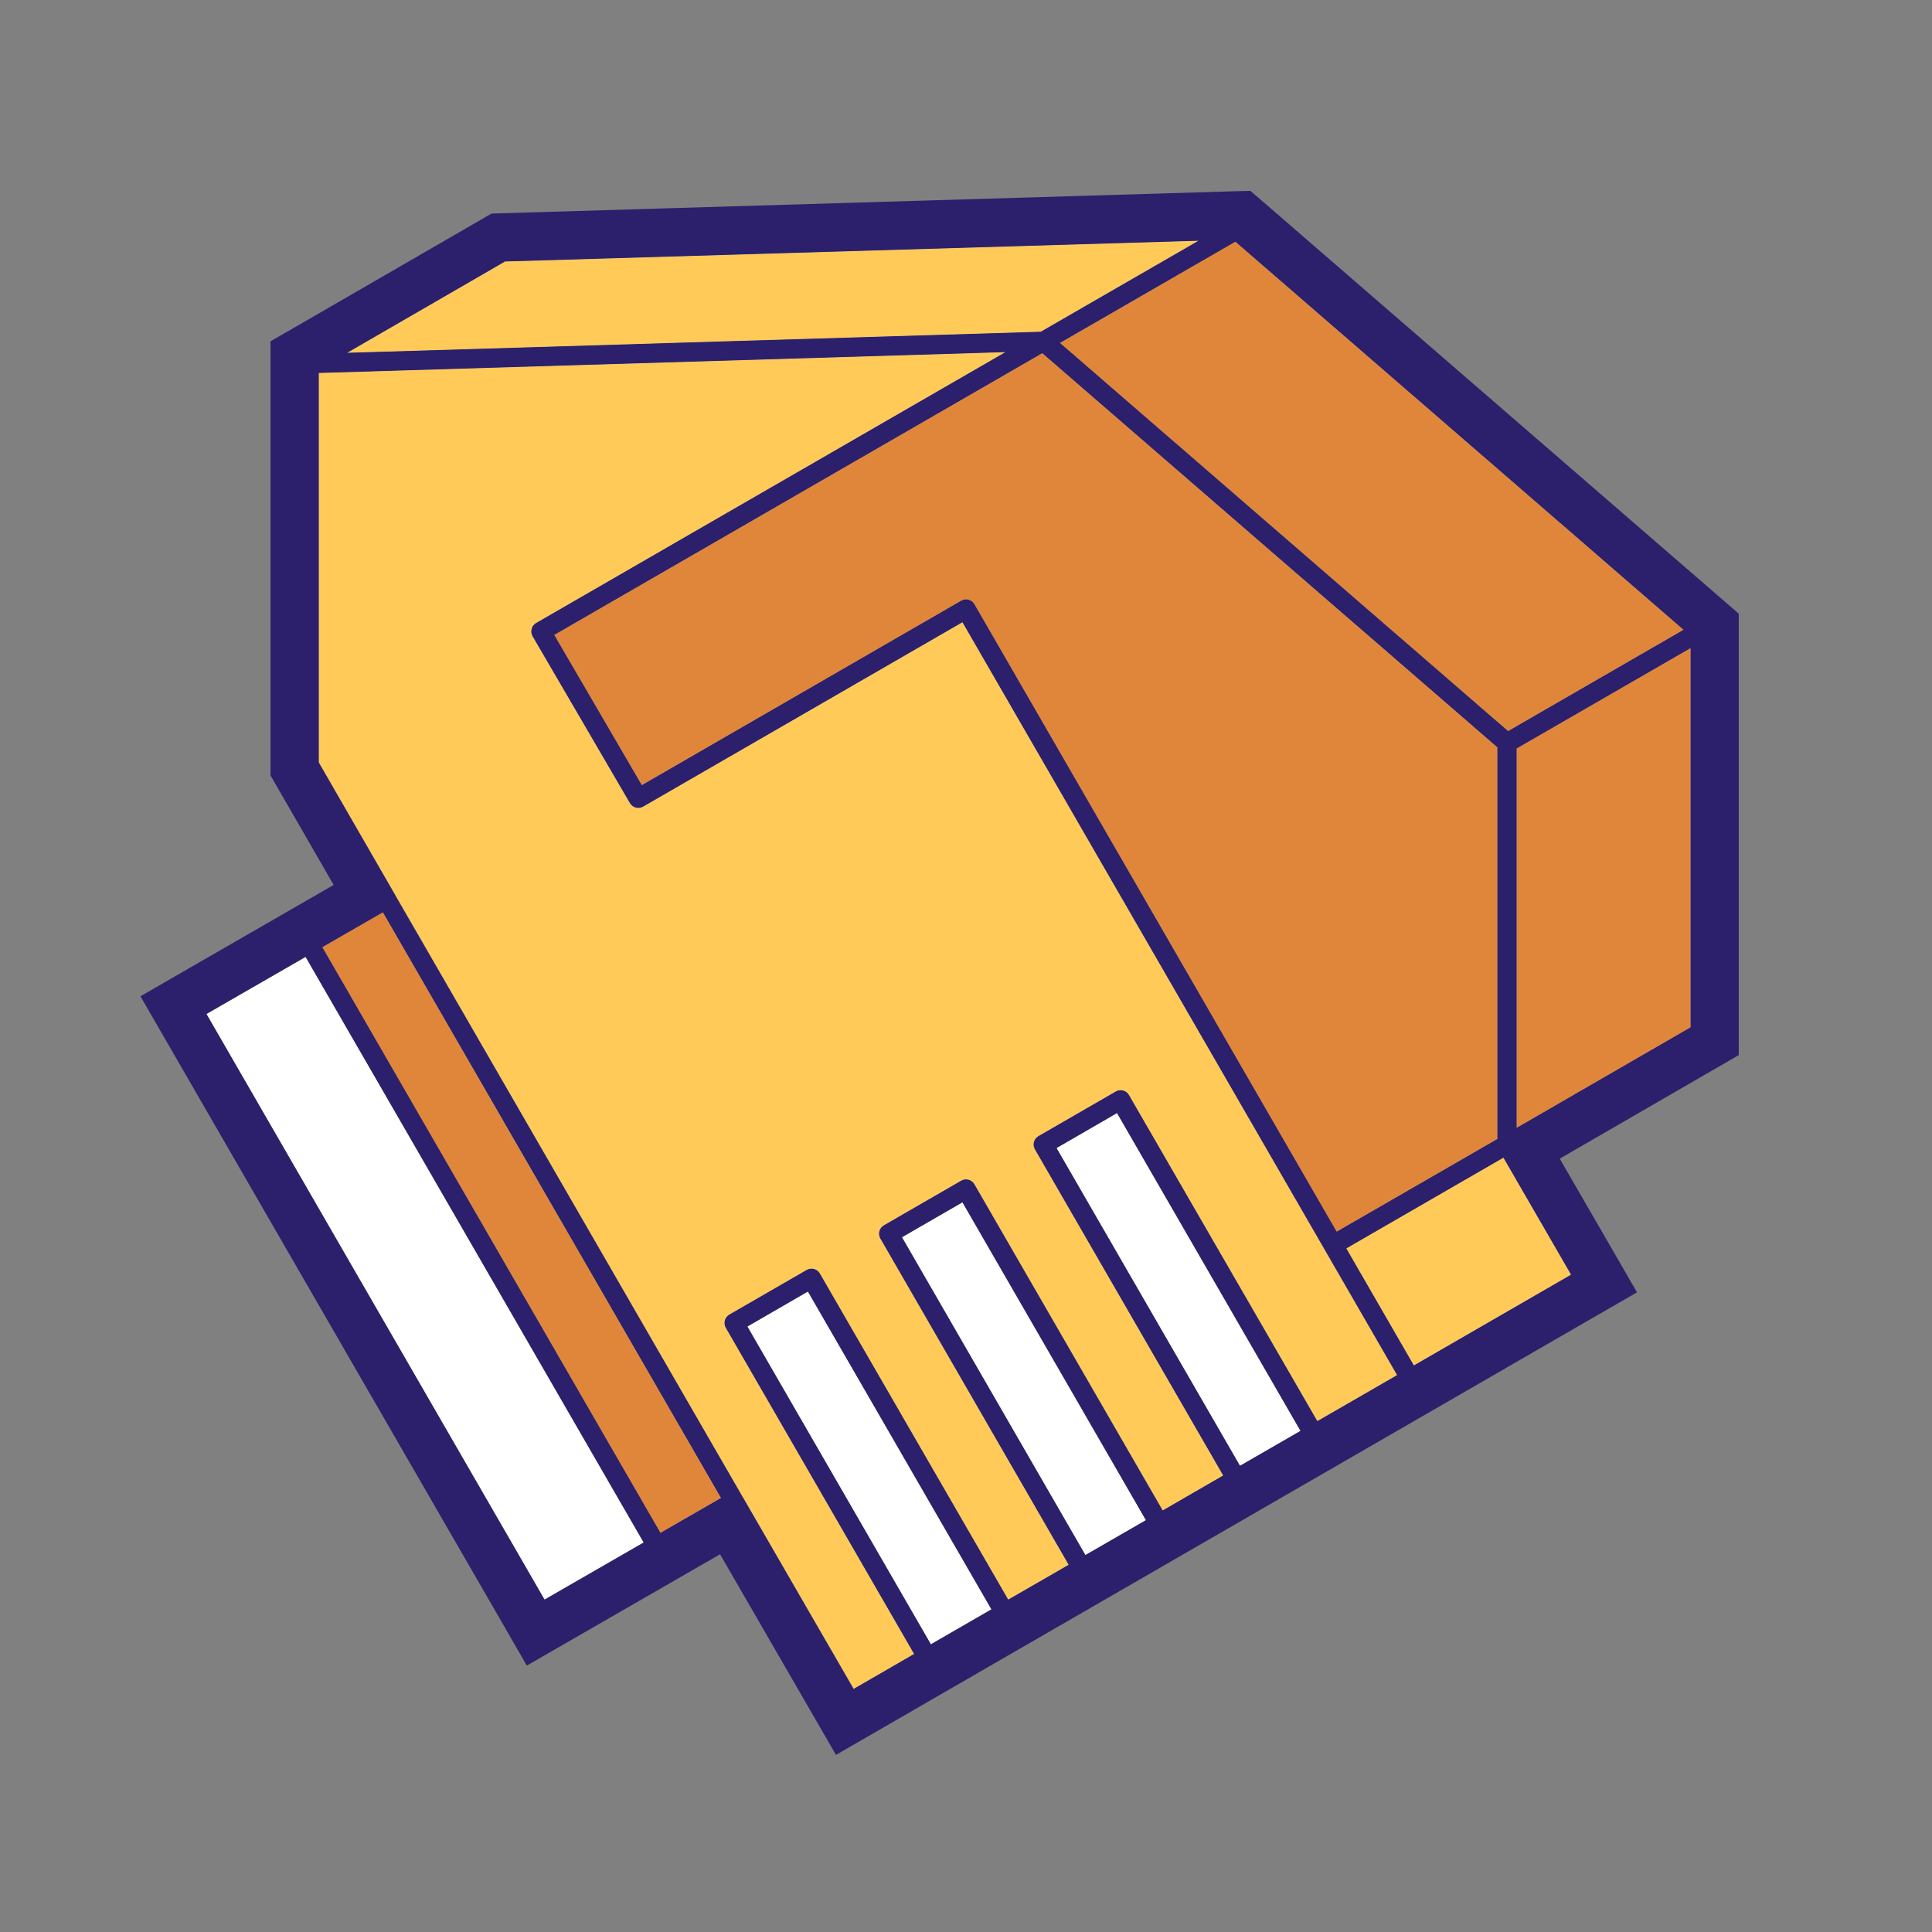 <svg width="80" height="80" viewBox="0 0 80 80" fill="none" xmlns="http://www.w3.org/2000/svg">
<rect x="0" y="0" width="80" height="80" fill="#808080" stroke="none"/>
<path d="M13.2 15.444V31.572L16.347 37.031C16.351 37.039 16.355 37.048 16.359 37.056L30.725 61.94L30.747 61.975L35.347 69.934L37.85 68.487L30.053 54.981C30 54.889 29.985 54.78 30.013 54.678C30.04 54.575 30.108 54.487 30.2 54.434L33.399 52.588C33.454 52.556 33.515 52.537 33.578 52.534C33.728 52.525 33.87 52.602 33.946 52.731L41.747 66.237L44.25 64.794L36.453 51.284C36.4 51.192 36.386 51.083 36.413 50.98C36.441 50.878 36.508 50.79 36.6 50.737L39.8 48.89C39.854 48.859 39.915 48.841 39.977 48.838C40.128 48.829 40.271 48.907 40.347 49.038L48.144 62.544L50.649 61.096L42.852 47.591C42.8 47.499 42.785 47.389 42.812 47.287C42.84 47.184 42.908 47.097 43 47.044L46.2 45.197C46.255 45.166 46.315 45.147 46.378 45.143C46.529 45.135 46.672 45.213 46.747 45.343L54.547 58.846L57.85 56.94L39.852 25.765L26.631 33.4C26.44 33.511 26.195 33.447 26.084 33.257L22.053 26.346C21.999 26.254 21.984 26.144 22.012 26.041C22.039 25.938 22.107 25.849 22.2 25.797L41.631 14.581L13.2 15.444ZM30.946 54.928L38.544 68.088L41.053 66.64L33.453 53.478L30.946 54.928ZM8.547 41.987L22.547 66.237L26.653 63.872L12.653 39.622L8.547 41.987ZM37.347 51.231L44.943 64.393L47.45 62.947L39.852 49.784L37.347 51.231ZM13.347 39.221L27.347 63.471L29.852 62.028L15.852 37.778L13.347 39.221ZM43.747 47.538L51.344 60.697L53.852 59.25L46.253 46.088L43.747 47.538ZM55.747 51.694L58.544 56.541L65.053 52.781L62.253 47.937L55.747 51.694ZM22.95 26.291L26.575 32.51L39.8 24.872C39.892 24.819 40.001 24.804 40.103 24.832C40.206 24.859 40.294 24.926 40.347 25.018L55.347 51L62 47.163V30.944L43.156 14.625L22.95 26.291ZM62.8 30.994V46.7L70 42.538V26.838L62.8 30.994ZM43.891 14.2L62.446 30.272L69.709 26.078L51.153 10.009L43.891 14.2ZM20.912 10.828L14.375 14.609L43.094 13.737L49.625 9.969L20.912 10.828Z" fill="white"/>
<path d="M13.199 15.444V31.572L16.346 37.031C16.35 37.039 16.355 37.048 16.358 37.056L30.724 61.94L30.746 61.975L35.346 69.934L37.849 68.487L30.052 54.981C29.999 54.889 29.984 54.78 30.012 54.678C30.039 54.575 30.107 54.487 30.199 54.434L33.398 52.588C33.453 52.556 33.514 52.537 33.577 52.534C33.727 52.525 33.869 52.602 33.945 52.731L41.746 66.237L44.249 64.794L36.452 51.284C36.399 51.192 36.385 51.083 36.412 50.98C36.44 50.878 36.507 50.79 36.599 50.737L39.799 48.89C39.853 48.859 39.914 48.841 39.977 48.838C40.127 48.829 40.27 48.907 40.346 49.038L48.143 62.544L50.648 61.096L42.852 47.591C42.799 47.499 42.784 47.389 42.812 47.287C42.839 47.184 42.907 47.097 42.999 47.044L46.199 45.197C46.254 45.166 46.314 45.147 46.377 45.143C46.528 45.135 46.671 45.213 46.746 45.343L54.546 58.846L57.849 56.94L39.852 25.765L26.63 33.4C26.439 33.511 26.194 33.447 26.083 33.257L22.052 26.346C21.998 26.254 21.983 26.144 22.011 26.041C22.038 25.938 22.106 25.849 22.199 25.797L41.63 14.581L13.199 15.444ZM13.346 39.221L27.346 63.471L29.852 62.028L15.852 37.778L13.346 39.221ZM55.746 51.694L58.543 56.541L65.052 52.781L62.252 47.937L55.746 51.694ZM22.949 26.291L26.574 32.51L39.799 24.872C39.891 24.819 40 24.804 40.102 24.832C40.205 24.859 40.293 24.926 40.346 25.018L55.346 51L61.999 47.163V30.944L43.155 14.625L22.949 26.291ZM62.799 30.994V46.7L69.999 42.538V26.838L62.799 30.994ZM43.89 14.2L62.445 30.272L69.708 26.078L51.152 10.009L43.89 14.2ZM20.911 10.828L14.374 14.609L43.093 13.737L49.624 9.969L20.911 10.828Z" fill="#FFCA57"/>
<path d="M13.344 39.221L27.344 63.471L29.85 62.028L15.85 37.778L13.344 39.221ZM22.947 26.291L26.572 32.51L39.797 24.872C39.889 24.819 39.998 24.804 40.101 24.832C40.203 24.859 40.291 24.926 40.344 25.018L55.344 51L61.997 47.163V30.944L43.153 14.625L22.947 26.291ZM62.797 30.994V46.7L69.997 42.538V26.838L62.797 30.994ZM43.888 14.2L62.443 30.272L69.706 26.078L51.15 10.009L43.888 14.2Z" fill="#E0863B"/>
<path d="M52.248 8.309L71.447 24.934L71.998 25.413V43.69L71.197 44.153L64.585 47.978L66.985 52.128L67.785 53.513L66.4 54.312L36.001 71.866L34.616 72.666L33.816 71.281L29.816 64.359L23.197 68.172L21.814 68.969L21.017 67.585L6.616 42.64L5.816 41.253L7.204 40.453L13.816 36.643L11.416 32.481L11.201 32.109V14.132L12.001 13.672L20.001 9.047L20.351 8.844L20.754 8.831L51.154 7.919L51.775 7.903L52.248 8.309ZM13.201 15.444V31.572L16.348 37.031C16.352 37.039 16.357 37.048 16.36 37.056L30.726 61.94L30.748 61.975L35.348 69.934L37.851 68.487L30.054 54.981C30.001 54.889 29.986 54.78 30.014 54.678C30.041 54.575 30.109 54.487 30.201 54.434L33.4 52.588C33.455 52.556 33.516 52.537 33.579 52.534C33.729 52.525 33.871 52.602 33.947 52.731L41.748 66.237L44.251 64.794L36.454 51.284C36.401 51.192 36.386 51.083 36.414 50.98C36.442 50.878 36.509 50.79 36.601 50.737L39.801 48.89C39.855 48.859 39.916 48.841 39.978 48.838C40.129 48.829 40.272 48.907 40.348 49.038L48.145 62.544L50.65 61.096L42.853 47.591C42.8 47.499 42.786 47.389 42.813 47.287C42.841 47.184 42.909 47.097 43.001 47.044L46.201 45.197C46.255 45.166 46.316 45.147 46.379 45.143C46.53 45.135 46.673 45.213 46.748 45.343L54.548 58.846L57.851 56.94L39.853 25.765L26.632 33.4C26.441 33.511 26.196 33.447 26.085 33.257L22.054 26.346C22 26.254 21.985 26.144 22.013 26.041C22.04 25.938 22.108 25.849 22.201 25.797L41.632 14.581L13.201 15.444ZM30.947 54.928L38.545 68.088L41.054 66.64L33.454 53.478L30.947 54.928ZM8.548 41.987L22.548 66.237L26.654 63.872L12.654 39.622L8.548 41.987ZM37.348 51.231L44.944 64.393L47.451 62.947L39.853 49.784L37.348 51.231ZM13.348 39.221L27.348 63.471L29.854 62.028L15.854 37.778L13.348 39.221ZM43.748 47.538L51.345 60.697L53.853 59.25L46.254 46.088L43.748 47.538ZM55.748 51.694L58.545 56.541L65.054 52.781L62.254 47.937L55.748 51.694ZM22.951 26.291L26.576 32.51L39.801 24.872C39.893 24.819 40.002 24.804 40.105 24.832C40.207 24.859 40.295 24.926 40.348 25.018L55.348 51L62.001 47.163V30.944L43.157 14.625L22.951 26.291ZM62.801 30.994V46.7L70.001 42.538V26.838L62.801 30.994ZM43.892 14.2L62.447 30.272L69.71 26.078L51.154 10.009L43.892 14.2ZM20.913 10.828L14.376 14.609L43.095 13.737L49.626 9.969L20.913 10.828Z" fill="#2C206C"/>
</svg>
